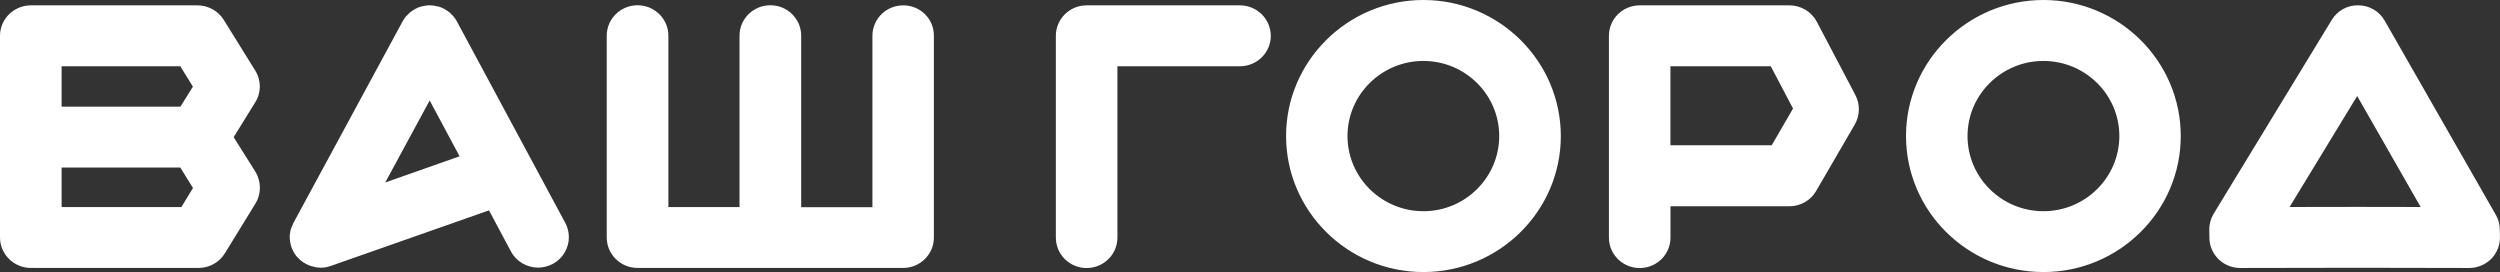 <?xml version="1.0" encoding="UTF-8"?> <!-- Generator: Adobe Illustrator 24.3.0, SVG Export Plug-In . SVG Version: 6.00 Build 0) --> <svg xmlns="http://www.w3.org/2000/svg" xmlns:xlink="http://www.w3.org/1999/xlink" id="Слой_1" x="0px" y="0px" viewBox="0 0 480.82 52.33" style="enable-background:new 0 0 480.82 52.33;" xml:space="preserve"><rect x="0" y="0" width="480.82" height="52.33" fill="#333333" stroke="none"/> <style type="text/css"> .st0{fill:#FFFFFF;} </style> <path class="st0" d="M173.72,1.03c-3.28,0-5.93,2.61-5.93,5.87v32.95h-13.7V6.88c0-3.24-2.64-5.87-5.93-5.87 c-3.26,0-5.93,2.61-5.93,5.87v32.95h-13.68V6.88c0-3.24-2.66-5.87-5.93-5.87c-3.26,0-5.93,2.61-5.93,5.87v38.8 c0,3.22,2.66,5.85,5.93,5.85h51.08c3.26,0,5.91-2.61,5.91-5.85V6.88C179.64,3.64,177,1.03,173.72,1.03z M49.1,13.59l-6.03-9.71 c-1.06-1.76-3.02-2.85-5.09-2.85H5.93C2.68,1.03,0,3.64,0,6.88v38.8c0,3.22,2.68,5.85,5.93,5.85c0.1,0,0.18-0.02,0.28-0.02 c0.08,0,0.16,0.02,0.26,0.02h31.72c2.08,0,3.99-1.07,5.07-2.83l5.81-9.45c1.2-1.88,1.22-4.29,0.06-6.21l-4.19-6.66l4.09-6.61 C50.26,17.92,50.28,15.49,49.1,13.59z M11.85,12.74h22.83l2.42,3.92l-2.4,3.86H11.85V12.74z M34.88,39.83H11.85v-7.61h22.83 l2.44,3.94L34.88,39.83z M87.89,4.15c0-0.06-0.04-0.08-0.06-0.12c-0.18-0.3-0.38-0.59-0.6-0.85c-0.1-0.16-0.26-0.28-0.4-0.42 c-0.14-0.12-0.26-0.28-0.4-0.4c-0.3-0.22-0.6-0.42-0.9-0.59c-0.04-0.02-0.06-0.04-0.08-0.06c-0.36-0.18-0.7-0.34-1.08-0.44 c-0.18-0.06-0.36-0.06-0.54-0.1c-0.2-0.06-0.4-0.1-0.6-0.12c-0.18-0.02-0.38-0.02-0.56-0.02c-0.2,0-0.42-0.02-0.58,0.02 c-0.2,0.02-0.4,0.06-0.58,0.1c-0.18,0.04-0.36,0.06-0.56,0.12c-0.36,0.1-0.72,0.24-1.06,0.44c-0.06,0.02-0.08,0.06-0.14,0.08 c-0.3,0.18-0.56,0.34-0.84,0.55c-0.16,0.12-0.3,0.28-0.42,0.42c-0.14,0.14-0.3,0.26-0.42,0.4c-0.22,0.28-0.42,0.55-0.58,0.87 c-0.02,0.04-0.06,0.06-0.06,0.1c0,0,0,0.02-0.02,0.02L56.41,42.92c-0.02,0.04-0.02,0.08-0.04,0.12c-0.1,0.18-0.18,0.4-0.26,0.59 c-0.06,0.16-0.14,0.32-0.18,0.49c-0.06,0.18-0.08,0.38-0.12,0.55c-0.04,0.18-0.06,0.38-0.08,0.53c-0.02,0.18,0,0.38,0,0.55 c0.02,0.18,0,0.4,0.04,0.57c0.02,0.18,0.06,0.34,0.1,0.51c0.04,0.2,0.08,0.42,0.16,0.63c0.02,0.06,0.02,0.08,0.04,0.14 c0.06,0.18,0.18,0.4,0.26,0.55c0.06,0.08,0.06,0.18,0.1,0.24c0.18,0.3,0.36,0.61,0.58,0.87c0.06,0.06,0.12,0.14,0.16,0.18 c0.18,0.2,0.38,0.4,0.58,0.57c0.08,0.06,0.16,0.14,0.26,0.2c0.2,0.18,0.44,0.32,0.68,0.45c0.06,0.04,0.1,0.08,0.18,0.1 c0.04,0.04,0.06,0.04,0.1,0.06c0.08,0.06,0.18,0.08,0.28,0.12c0.16,0.08,0.32,0.16,0.52,0.22c0.08,0.02,0.18,0.06,0.28,0.06 c0.18,0.06,0.36,0.1,0.56,0.14c0.08,0.02,0.14,0.04,0.22,0.06c0.28,0.04,0.56,0.06,0.82,0.06c0,0,0,0.02,0.02,0.02 c0.02,0,0.02-0.02,0.04-0.02c0.3,0,0.56-0.02,0.86-0.06c0.1-0.02,0.18-0.04,0.3-0.06c0.2-0.06,0.42-0.1,0.64-0.18 c0.06-0.02,0.1-0.02,0.14-0.04l30.4-10.68l4.21,7.89c1.08,2,3.12,3.12,5.25,3.12c0.92,0,1.88-0.24,2.76-0.69 c2.88-1.52,3.98-5.04,2.44-7.93L87.89,4.15z M74.09,35.1l8.55-15.78l5.75,10.74L74.09,35.1z M480.78,44.14 c-0.02-1.01-0.26-1.98-0.78-2.85l-21.35-37.3c-1.02-1.82-2.96-2.95-5.07-2.97c-2.14-0.04-4.05,1.05-5.13,2.83L425.75,41.1 c-0.56,0.93-0.86,2-0.84,3.09l0.02,1.58c0.04,3.2,2.68,5.77,5.93,5.77l22.65-0.04l21.37,0.04h0.02c1.56,0,3.08-0.63,4.21-1.72 c1.1-1.13,1.72-2.63,1.7-4.19L480.78,44.14z M453.49,39.79l-13.14,0.02l13-21.34l12.21,21.34L453.49,39.79z M349.42,4.17 c-1.04-1.94-3.06-3.14-5.25-3.14h-28.8c-3.28,0-5.93,2.61-5.93,5.87v38.8c0,3.22,2.64,5.85,5.93,5.85c3.26,0,5.91-2.61,5.91-5.85 v-6.03h22.89c2.12,0,4.09-1.13,5.13-2.95l7.43-12.78c1-1.74,1.04-3.86,0.12-5.64L349.42,4.17z M340.75,27.94h-19.48V12.74h19.3 l4.28,8.13L340.75,27.94z M238.48,1.03h-29.5c-3.26,0-5.91,2.61-5.91,5.87v38.8c0,3.22,2.64,5.85,5.91,5.85s5.93-2.61,5.93-5.85 V12.74h23.57c3.26,0,5.93-2.61,5.93-5.85C244.39,3.64,241.74,1.03,238.48,1.03z M273.76,0c-14.56,0-26.41,11.75-26.41,26.16 c0,14.44,11.85,26.16,26.41,26.16c14.56,0,26.43-11.73,26.43-26.16C300.18,11.75,288.32,0,273.76,0z M273.76,40.62 c-8.03,0-14.6-6.47-14.6-14.46c0-7.95,6.55-14.44,14.6-14.44c8.03,0,14.58,6.47,14.58,14.44S281.81,40.62,273.76,40.62z M393.01,0 c-14.58,0-26.43,11.75-26.43,26.16c0,14.44,11.85,26.16,26.43,26.16c14.56,0,26.41-11.73,26.41-26.16 C419.42,11.75,407.57,0,393.01,0z M393.01,40.62c-8.05,0-14.6-6.47-14.6-14.46c0-7.95,6.55-14.44,14.6-14.44 c8.03,0,14.6,6.47,14.6,14.44S401.06,40.62,393.01,40.62z"></path> </svg> 